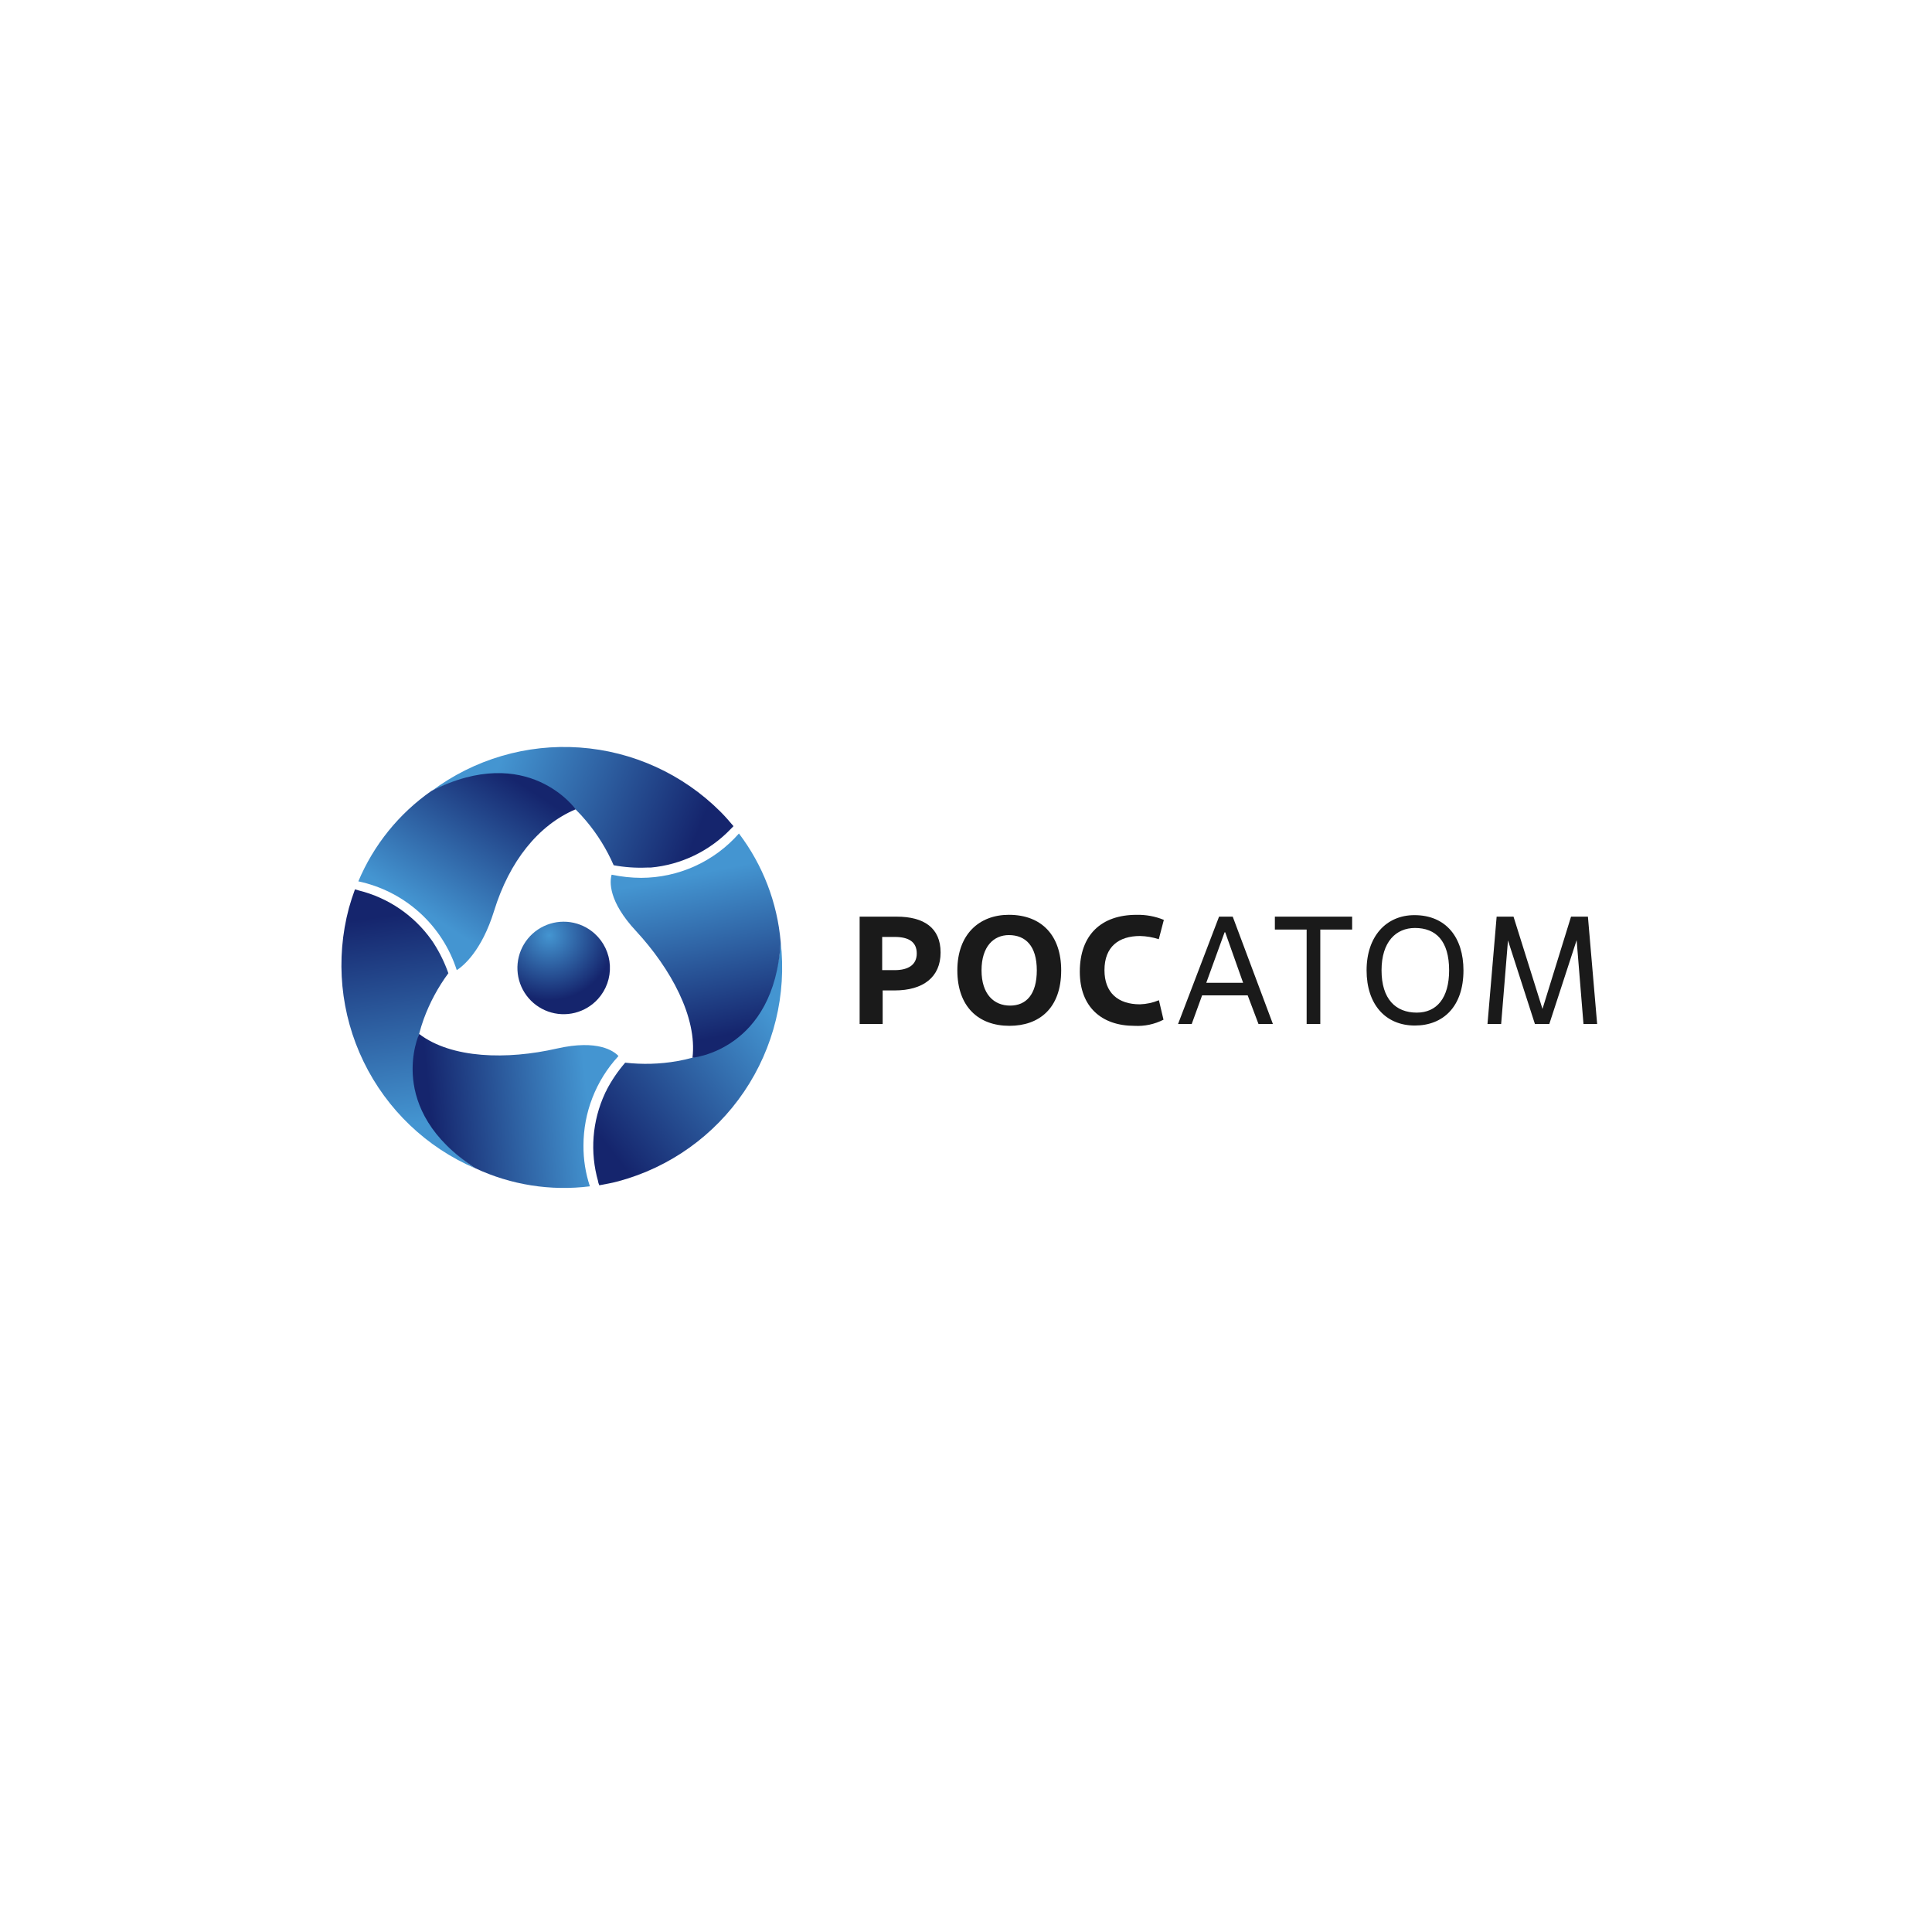 <?xml version="1.0" encoding="UTF-8"?> <svg xmlns="http://www.w3.org/2000/svg" width="300" height="300" viewBox="0 0 300 300" fill="none"><rect x="0" y="0" width="300" height="300" fill="#808080" stroke="none"/><g clip-path="url(#clip0_379_200)"><rect width="300" height="300" fill="white"></rect><g clip-path="url(#clip1_379_200)"><path d="M92.848 155.125C91.894 156.177 90.651 156.923 89.273 157.269C87.896 157.614 86.447 157.544 85.11 157.066C83.773 156.589 82.607 155.726 81.761 154.586C80.914 153.446 80.424 152.081 80.353 150.663C80.282 149.244 80.632 147.837 81.361 146.618C82.09 145.399 83.163 144.424 84.446 143.815C85.728 143.206 87.163 142.991 88.568 143.197C89.972 143.403 91.285 144.021 92.339 144.973C93.041 145.605 93.611 146.369 94.016 147.222C94.422 148.075 94.655 149 94.703 149.943C94.75 150.886 94.611 151.83 94.292 152.719C93.974 153.608 93.483 154.426 92.848 155.125Z" fill="url(#paint0_radial_379_200)"></path><path d="M89.393 125.698C89.987 126.292 90.55 126.897 91.048 127.502C92.783 129.571 94.212 131.879 95.291 134.355C96.994 134.672 98.728 134.793 100.458 134.715H100.765H101.041C105.768 134.284 110.179 132.159 113.463 128.732L113.898 128.287C113.241 127.502 112.572 126.738 111.84 126.006C105.998 120.184 98.255 116.659 90.028 116.075C81.801 115.49 73.638 117.886 67.031 122.824C77.533 117.71 84.821 121.232 89.393 125.698Z" fill="url(#paint1_linear_379_200)"></path><path d="M65.081 160.551C65.294 159.734 65.538 158.949 65.803 158.218C66.733 155.683 68.019 153.293 69.622 151.121C69.048 149.489 68.286 147.93 67.352 146.474L67.182 146.209L67.023 145.986C64.301 142.147 60.292 139.41 55.725 138.274L55.12 138.094C54.77 139.048 54.452 140.014 54.176 141.011C52.051 148.979 52.863 157.446 56.464 164.864C60.065 172.283 66.215 178.159 73.791 181.418C64.084 174.841 63.48 166.736 65.081 160.551Z" fill="url(#paint2_linear_379_200)"></path><path d="M107.528 164.236C106.711 164.459 105.905 164.639 105.13 164.777C102.471 165.237 99.76 165.316 97.079 165.01C95.957 166.309 94.988 167.733 94.193 169.254C94.193 169.349 94.098 169.434 94.055 169.529C94.012 169.612 93.973 169.697 93.939 169.784C91.954 174.063 91.577 178.914 92.878 183.447C92.878 183.649 92.995 183.85 93.058 184.052C94.055 183.872 95.063 183.681 96.06 183.416C104.009 181.265 110.922 176.331 115.54 169.513C120.158 162.695 122.175 154.445 121.223 146.266C120.374 157.966 113.659 162.528 107.528 164.236Z" fill="url(#paint3_linear_379_200)"></path><path d="M66.981 122.82C61.952 126.334 58.02 131.2 55.641 136.855C59.178 137.602 62.455 139.271 65.14 141.693C67.825 144.114 69.821 147.203 70.927 150.645C71.871 150.041 74.778 147.739 76.73 141.416C79.095 133.768 83.572 128.124 89.396 125.663C89.396 125.695 82.023 115.203 66.981 122.82Z" fill="url(#paint4_linear_379_200)"></path><path d="M90.601 177.888C90.597 172.763 92.517 167.823 95.98 164.045L96.033 163.971C95.322 163.217 92.85 161.372 86.485 162.814C78.731 164.586 70.117 164.384 65.089 160.555C65.089 160.555 59.678 172.224 73.798 181.4C79.347 183.999 85.519 184.974 91.599 184.211C90.921 182.172 90.585 180.036 90.601 177.888Z" fill="url(#paint5_linear_379_200)"></path><path d="M114.743 129.426C112.844 131.585 110.507 133.315 107.888 134.502C105.269 135.689 102.427 136.305 99.552 136.311C98.037 136.305 96.526 136.145 95.044 135.833H94.969C94.672 136.894 94.439 139.917 98.735 144.542C104.177 150.419 108.283 157.972 107.529 164.242C107.529 164.242 120.259 163.107 121.225 146.272C120.699 140.157 118.452 134.316 114.743 129.426Z" fill="url(#paint6_linear_379_200)"></path><path d="M137.059 159.001H133.484V142.336H139.223C143.467 142.336 146.055 144.076 146.055 147.905C146.055 151.735 143.339 153.793 138.926 153.793H137.059V159.001ZM136.985 150.642H138.926C141.048 150.642 142.353 149.815 142.353 148.054C142.353 146.293 141.154 145.487 138.926 145.487H136.985V150.642Z" fill="#1A1A1A"></path><path d="M148.656 150.675C148.656 145.074 152.061 142.051 156.655 142.051C161.8 142.051 164.781 145.318 164.781 150.675C164.781 156.605 161.322 159.289 156.75 159.289C151.924 159.289 148.656 156.308 148.656 150.675ZM160.994 150.675C160.994 146.888 159.254 145.201 156.655 145.201C154.3 145.201 152.412 146.962 152.412 150.675C152.412 154.388 154.342 156.149 156.846 156.149C159.349 156.149 160.994 154.409 160.994 150.675Z" fill="#1A1A1A"></path><path d="M180.667 158.337C179.275 159.049 177.719 159.378 176.158 159.292C171.066 159.292 167.672 156.364 167.672 150.89C167.672 145.151 171.024 142.054 176.477 142.054C177.93 142.02 179.375 142.287 180.72 142.839L179.935 145.841C178.995 145.534 178.016 145.366 177.028 145.342C173.74 145.342 171.501 146.986 171.501 150.646C171.501 154.168 173.623 155.95 177.007 155.95C178.02 155.918 179.02 155.702 179.956 155.314L180.667 158.337Z" fill="#1A1A1A"></path><path d="M193.739 154.557H186.664L185.051 159.001H182.93L189.295 142.336H191.416L197.654 159.001H195.416L193.739 154.557ZM187.311 152.605H193.029L190.249 144.765H190.154L187.311 152.605Z" fill="#1A1A1A"></path><path d="M205.015 159.001H202.894V144.341H197.961V142.336H209.959V144.341H205.015V159.001Z" fill="#1A1A1A"></path><path d="M212.203 150.673C212.203 145.369 215.28 142.102 219.629 142.102C224.583 142.102 227.246 145.623 227.246 150.673C227.246 156.338 224.063 159.244 219.703 159.244C215.131 159.244 212.203 155.956 212.203 150.673ZM225.018 150.673C225.018 146.101 222.97 144.096 219.714 144.096C216.786 144.096 214.526 146.218 214.526 150.673C214.526 155.128 216.712 157.239 220 157.239C223.087 157.239 225.018 154.98 225.018 150.673Z" fill="#1A1A1A"></path><path d="M248.003 159.001H245.881L244.82 145.985L240.577 159.001H238.339L234.159 146.028L233.098 159.001H230.977L232.398 142.336H235.018L239.516 156.668L243.95 142.336H246.571L248.003 159.001Z" fill="#1A1A1A"></path></g></g><defs><radialGradient id="paint0_radial_379_200" cx="0" cy="0" r="1" gradientUnits="userSpaceOnUse" gradientTransform="translate(85.283 145.235) scale(10.086 10.086)"><stop stop-color="#4495D1"></stop><stop offset="1" stop-color="#15256D"></stop></radialGradient><linearGradient id="paint1_linear_379_200" x1="77.682" y1="118.312" x2="107.867" y2="130.464" gradientUnits="userSpaceOnUse"><stop stop-color="#4495D1"></stop><stop offset="1" stop-color="#15256D"></stop></linearGradient><linearGradient id="paint2_linear_379_200" x1="64.566" y1="174.425" x2="60.008" y2="142.211" gradientUnits="userSpaceOnUse"><stop stop-color="#4495D1"></stop><stop offset="1" stop-color="#15256D"></stop></linearGradient><linearGradient id="paint3_linear_379_200" x1="119.807" y1="157.759" x2="94.191" y2="177.824" gradientUnits="userSpaceOnUse"><stop stop-color="#4495D1"></stop><stop offset="1" stop-color="#15256D"></stop></linearGradient><linearGradient id="paint4_linear_379_200" x1="65.602" y1="141.406" x2="79.17" y2="120.582" gradientUnits="userSpaceOnUse"><stop stop-color="#4495D1"></stop><stop offset="1" stop-color="#15256D"></stop></linearGradient><linearGradient id="paint5_linear_379_200" x1="91.28" y1="171.089" x2="66.945" y2="173.571" gradientUnits="userSpaceOnUse"><stop stop-color="#4495D1"></stop><stop offset="1" stop-color="#15256D"></stop></linearGradient><linearGradient id="paint6_linear_379_200" x1="106.946" y1="135.886" x2="111.9" y2="160.932" gradientUnits="userSpaceOnUse"><stop stop-color="#4495D1"></stop><stop offset="1" stop-color="#15256D"></stop></linearGradient><clipPath id="clip0_379_200"><rect width="300" height="300" fill="white"></rect></clipPath><clipPath id="clip1_379_200"><rect width="195" height="68.487" fill="white" transform="translate(53 116)"></rect></clipPath></defs></svg> 